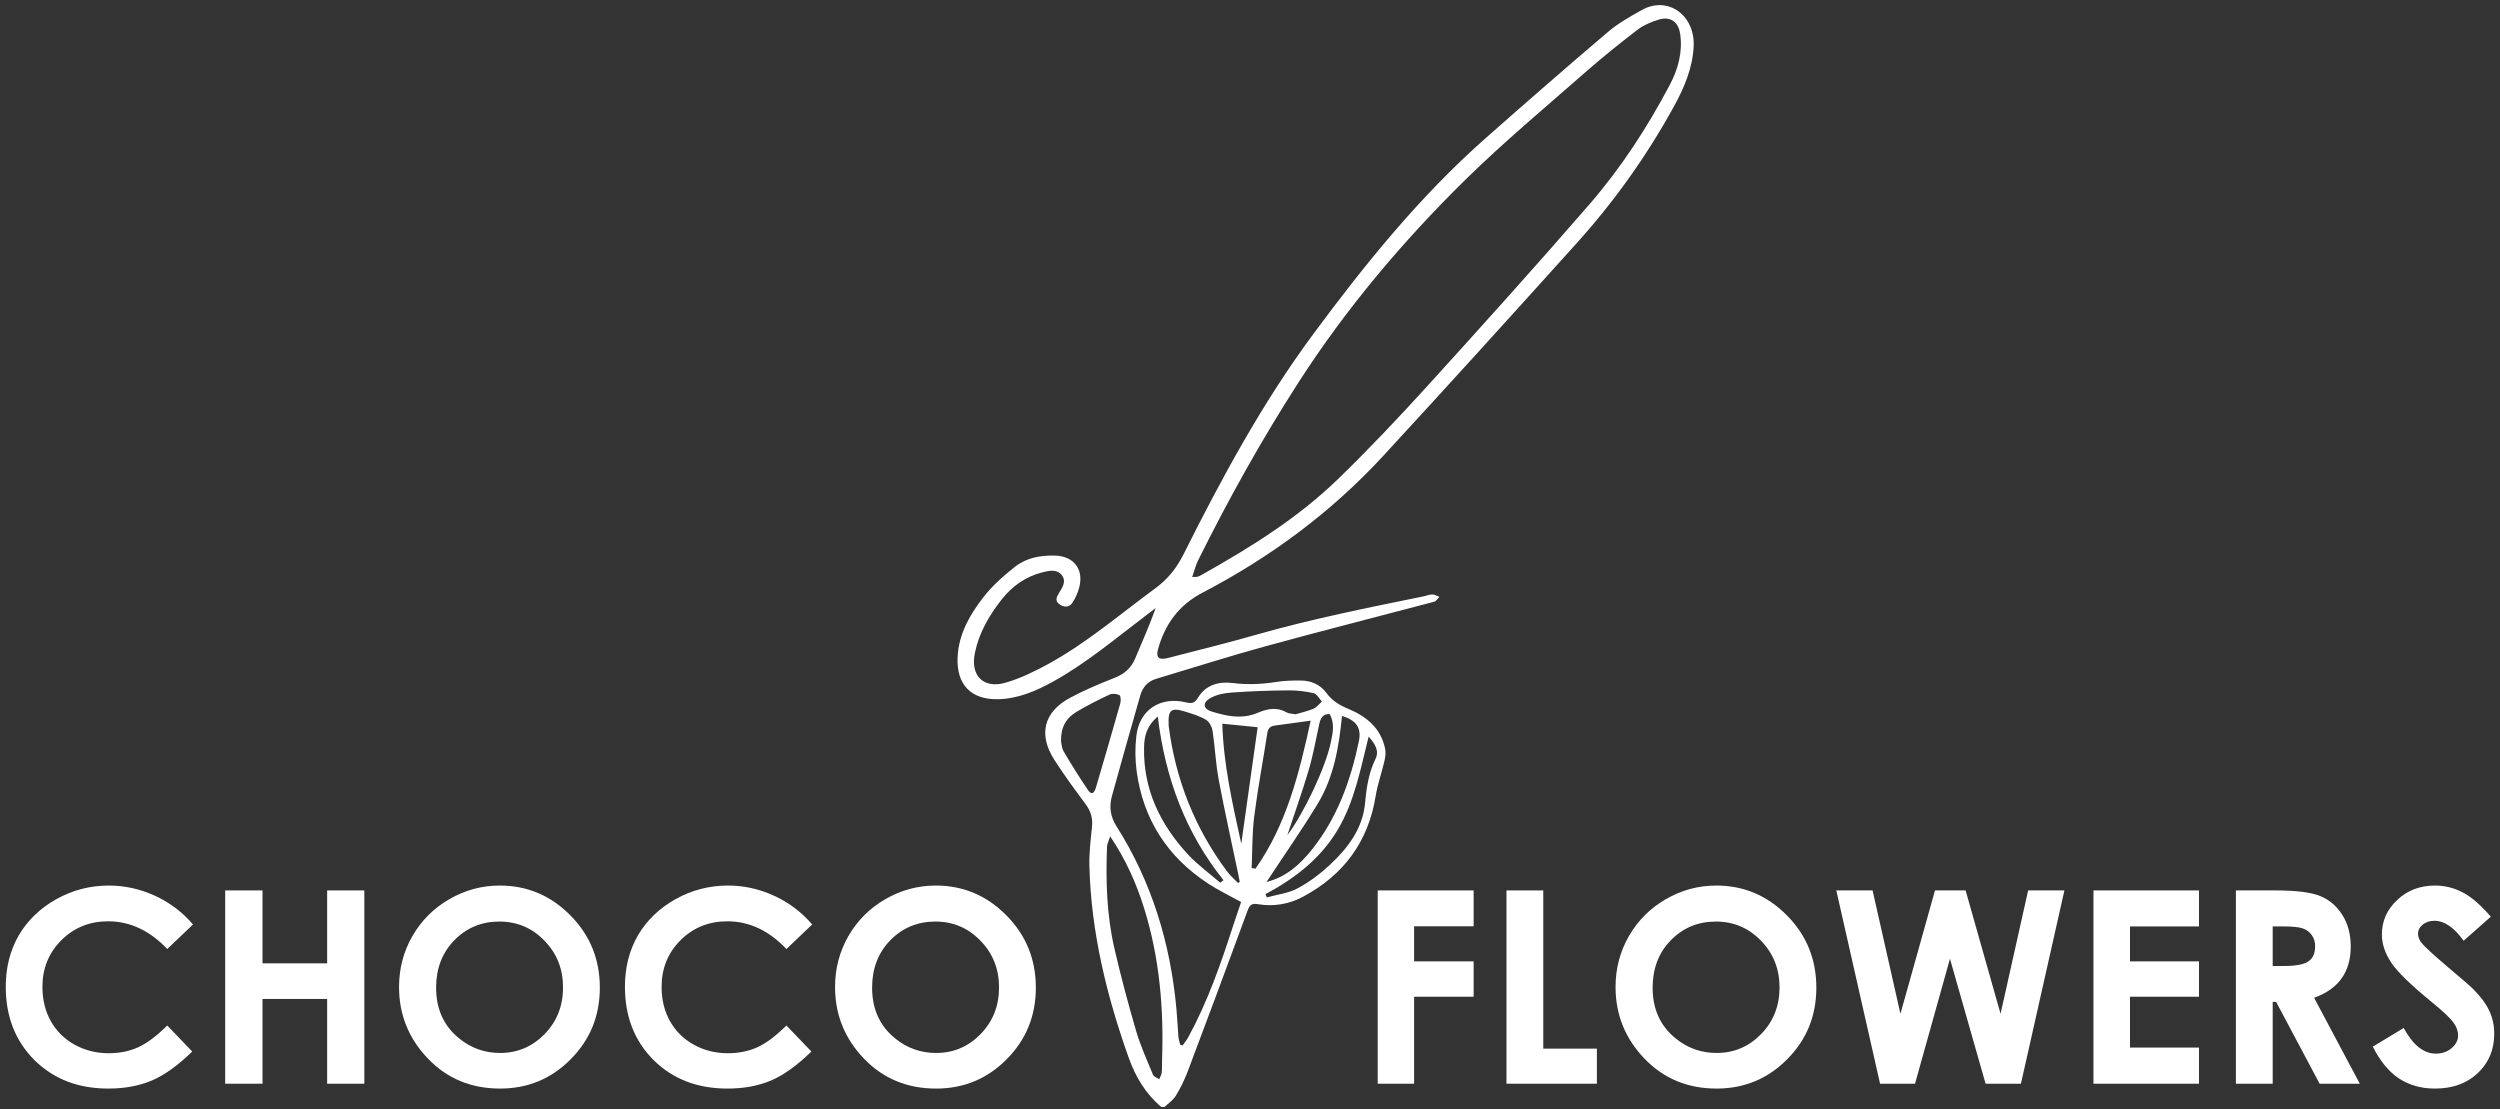 <svg width="284" height="126" viewBox="0 0 284 126" fill="none" xmlns="http://www.w3.org/2000/svg">
<rect x="0" y="0" width="284" height="126" fill="#333333" stroke="none"/>
<path d="M282.957 104.137L279.867 106.869C278.783 105.356 277.678 104.6 276.553 104.6C276.006 104.6 275.558 104.749 275.21 105.048C274.862 105.336 274.687 105.665 274.687 106.033C274.687 106.401 274.812 106.749 275.061 107.078C275.399 107.516 276.419 108.456 278.121 109.899C279.713 111.233 280.678 112.073 281.017 112.422C281.863 113.278 282.46 114.099 282.808 114.885C283.166 115.661 283.345 116.512 283.345 117.437C283.345 119.239 282.723 120.726 281.479 121.901C280.235 123.075 278.613 123.662 276.613 123.662C275.051 123.662 273.687 123.279 272.523 122.513C271.369 121.746 270.378 120.542 269.552 118.9L273.06 116.781C274.115 118.721 275.329 119.691 276.703 119.691C277.419 119.691 278.021 119.482 278.509 119.064C278.996 118.646 279.24 118.164 279.24 117.616C279.24 117.119 279.056 116.621 278.688 116.124C278.32 115.626 277.509 114.865 276.255 113.84C273.866 111.889 272.324 110.387 271.627 109.332C270.931 108.267 270.582 107.207 270.582 106.152C270.582 104.63 271.16 103.326 272.314 102.241C273.478 101.147 274.911 100.599 276.613 100.599C277.708 100.599 278.748 100.853 279.733 101.361C280.728 101.868 281.803 102.794 282.957 104.137Z" fill="white"/>
<path d="M253.998 101.151H258.431C260.86 101.151 262.586 101.37 263.611 101.808C264.646 102.236 265.477 102.953 266.104 103.958C266.731 104.963 267.044 106.152 267.044 107.525C267.044 108.968 266.696 110.177 266 111.153C265.313 112.118 264.273 112.849 262.88 113.347L268.074 123.109H263.507L258.566 113.81H258.178V123.109H253.998V101.151ZM258.178 109.735H259.491C260.825 109.735 261.74 109.56 262.238 109.212C262.745 108.864 262.999 108.287 262.999 107.481C262.999 107.003 262.875 106.59 262.626 106.242C262.377 105.883 262.044 105.63 261.626 105.48C261.208 105.321 260.442 105.241 259.327 105.241H258.178V109.735Z" fill="white"/>
<path d="M237.818 101.151H249.805V105.241H241.968V109.212H249.805V113.228H241.968V119.004H249.805V123.109H237.818V101.151Z" fill="white"/>
<path d="M208.604 101.151H212.724L215.889 115.168L219.815 101.151H223.293L227.263 115.168L230.398 101.151H234.518L229.577 123.109H225.562L221.516 108.914L217.546 123.109H213.575L208.604 101.151Z" fill="white"/>
<path d="M194.976 100.599C198.081 100.599 200.748 101.724 202.977 103.973C205.216 106.222 206.336 108.964 206.336 112.198C206.336 115.402 205.231 118.114 203.022 120.333C200.823 122.552 198.151 123.662 195.006 123.662C191.712 123.662 188.976 122.523 186.796 120.244C184.617 117.965 183.527 115.258 183.527 112.123C183.527 110.023 184.035 108.093 185.05 106.331C186.065 104.57 187.458 103.177 189.229 102.152C191.011 101.117 192.926 100.599 194.976 100.599ZM194.932 104.689C192.901 104.689 191.195 105.396 189.811 106.809C188.428 108.222 187.737 110.018 187.737 112.198C187.737 114.626 188.607 116.547 190.349 117.96C191.702 119.064 193.255 119.617 195.006 119.617C196.987 119.617 198.673 118.9 200.066 117.467C201.46 116.034 202.156 114.268 202.156 112.168C202.156 110.078 201.455 108.312 200.052 106.869C198.648 105.416 196.942 104.689 194.932 104.689Z" fill="white"/>
<path d="M171.136 101.151H175.316V119.124H181.406V123.109H171.136V101.151Z" fill="white"/>
<path d="M156.508 101.151H167.405V105.227H160.643V109.212H167.405V113.228H160.643V123.109H156.508V101.151Z" fill="white"/>
<path d="M106.311 100.599C109.416 100.599 112.083 101.724 114.312 103.973C116.551 106.222 117.671 108.964 117.671 112.198C117.671 115.402 116.566 118.114 114.357 120.333C112.158 122.552 109.486 123.662 106.341 123.662C103.047 123.662 100.31 122.523 98.131 120.244C95.951 117.965 94.862 115.258 94.862 112.123C94.862 110.023 95.369 108.093 96.384 106.331C97.399 104.57 98.793 103.177 100.564 102.152C102.345 101.117 104.261 100.599 106.311 100.599ZM106.266 104.689C104.236 104.689 102.529 105.396 101.146 106.809C99.763 108.222 99.071 110.018 99.071 112.198C99.071 114.626 99.942 116.547 101.684 117.96C103.037 119.064 104.589 119.617 106.341 119.617C108.321 119.617 110.008 118.9 111.401 117.467C112.794 116.034 113.491 114.268 113.491 112.168C113.491 110.078 112.789 108.312 111.386 106.869C109.983 105.416 108.276 104.689 106.266 104.689Z" fill="white"/>
<path d="M92.264 105.018L89.338 107.809C87.348 105.709 85.109 104.66 82.621 104.66C80.521 104.66 78.75 105.376 77.307 106.809C75.874 108.242 75.157 110.009 75.157 112.108C75.157 113.571 75.476 114.87 76.113 116.004C76.75 117.139 77.65 118.029 78.815 118.676C79.979 119.323 81.273 119.647 82.696 119.647C83.91 119.647 85.019 119.423 86.024 118.975C87.029 118.517 88.134 117.691 89.338 116.497L92.174 119.452C90.552 121.035 89.02 122.134 87.577 122.751C86.134 123.358 84.487 123.662 82.636 123.662C79.223 123.662 76.426 122.582 74.247 120.423C72.077 118.253 70.993 115.477 70.993 112.093C70.993 109.904 71.485 107.959 72.471 106.257C73.466 104.555 74.884 103.187 76.725 102.152C78.576 101.117 80.566 100.599 82.696 100.599C84.507 100.599 86.248 100.982 87.92 101.749C89.602 102.515 91.05 103.605 92.264 105.018Z" fill="white"/>
<path d="M56.782 100.599C59.886 100.599 62.553 101.724 64.782 103.973C67.022 106.222 68.141 108.964 68.141 112.198C68.141 115.402 67.037 118.114 64.827 120.333C62.628 122.552 59.956 123.662 56.811 123.662C53.517 123.662 50.781 122.523 48.601 120.244C46.422 117.965 45.332 115.258 45.332 112.123C45.332 110.023 45.84 108.093 46.855 106.331C47.87 104.57 49.263 103.177 51.035 102.152C52.816 101.117 54.731 100.599 56.782 100.599ZM56.737 104.689C54.707 104.689 53 105.396 51.617 106.809C50.233 108.222 49.542 110.018 49.542 112.198C49.542 114.626 50.413 116.547 52.154 117.96C53.507 119.064 55.06 119.617 56.811 119.617C58.792 119.617 60.478 118.9 61.872 117.467C63.265 116.034 63.962 114.268 63.962 112.168C63.962 110.078 63.26 108.312 61.857 106.869C60.454 105.416 58.747 104.689 56.737 104.689Z" fill="white"/>
<path d="M25.581 101.151H29.821V109.436H37.165V101.151H41.389V123.109H37.165V113.481H29.821V123.109H25.581V101.151Z" fill="white"/>
<path d="M21.926 105.018L19 107.809C17.01 105.709 14.771 104.66 12.283 104.66C10.183 104.66 8.412 105.376 6.969 106.809C5.536 108.242 4.819 110.009 4.819 112.108C4.819 113.571 5.138 114.87 5.775 116.004C6.412 117.139 7.312 118.029 8.477 118.676C9.641 119.323 10.935 119.647 12.358 119.647C13.572 119.647 14.681 119.423 15.687 118.975C16.692 118.517 17.796 117.691 19 116.497L21.837 119.452C20.215 121.035 18.682 122.134 17.239 122.751C15.796 123.358 14.149 123.662 12.298 123.662C8.885 123.662 6.088 122.582 3.909 120.423C1.74 118.253 0.655 115.477 0.655 112.093C0.655 109.904 1.147 107.959 2.133 106.257C3.128 104.555 4.546 103.187 6.387 102.152C8.238 101.117 10.228 100.599 12.358 100.599C14.169 100.599 15.91 100.982 17.582 101.749C19.264 102.515 20.712 103.605 21.926 105.018Z" fill="white"/>
<path fill-rule="evenodd" clip-rule="evenodd" d="M188.53 0.578H188.499C187.856 0.584 187.182 0.758 186.516 1.134C185.183 1.88 183.821 2.645 182.666 3.628C178.001 7.59 173.388 11.615 168.801 15.664C161.331 22.257 155.101 29.958 149.203 37.929C143.41 45.75 138.8 54.282 134.455 62.956C133.663 64.533 132.676 65.784 131.247 66.829C127.244 69.764 123.47 73.026 119.095 75.422C117.548 76.266 115.93 77.061 114.248 77.549C111.695 78.289 110.208 76.746 110.752 74.147C111.228 71.865 112.368 69.904 113.788 68.103C114.988 66.579 116.517 65.492 118.425 65.016C119.178 64.826 120.026 64.631 120.589 65.297C121.197 66.02 120.684 66.75 120.275 67.407C120.001 67.849 119.835 68.284 120.356 68.647C120.89 69.021 121.485 69.012 121.838 68.459C122.199 67.898 122.484 67.252 122.631 66.603C123.094 64.595 121.921 63.173 119.857 63.115C118.212 63.07 116.613 63.36 115.326 64.368C113.992 65.418 112.685 66.579 111.659 67.913C110.143 69.881 108.903 72.05 108.783 74.659C108.639 77.741 110.281 79.489 113.354 79.43C115.662 79.384 117.717 78.493 119.699 77.39C123.466 75.295 126.745 72.518 130.161 69.931C130.538 69.646 130.912 69.358 131.289 69.068C130.583 71.061 129.742 72.911 128.963 74.789C128.498 75.909 127.719 76.565 126.599 77.009C124.898 77.677 123.202 78.392 121.593 79.252C118.575 80.861 117.921 83.422 119.764 86.302C120.878 88.046 122.111 89.711 123.341 91.376C123.919 92.16 124.155 92.961 124.05 93.935C123.894 95.432 123.713 96.944 123.755 98.443C123.958 105.933 125.718 113.122 128.215 120.14C128.983 122.302 130.134 124.256 131.931 125.757H132.285C132.72 125.339 133.266 124.982 133.571 124.481C134.105 123.602 134.569 122.66 134.931 121.699C137.222 115.622 139.49 109.533 141.729 103.435C141.969 102.779 142.217 102.601 142.919 102.718C144.688 103.012 146.425 102.718 147.993 101.886C152.613 99.421 155.44 95.64 156.279 90.409C156.492 89.082 156.961 87.798 157.266 86.483C157.373 86.034 157.442 85.535 157.356 85.091C156.889 82.739 155.252 81.394 153.176 80.528C152.19 80.117 151.342 79.618 150.704 78.748C149.994 77.775 148.976 77.32 147.795 77.308C146.854 77.303 145.897 77.321 144.97 77.472C143.323 77.733 141.707 77.8 140.035 77.592C138.487 77.395 136.977 77.787 136.102 79.245C135.709 79.902 135.368 79.942 134.704 79.784C131.791 79.091 129.437 80.652 129.092 83.582C128.933 84.918 128.947 86.305 129.127 87.638C129.874 93.102 132.633 97.347 137.233 100.366C138.409 101.137 139.692 101.75 140.989 102.472C140.695 103.342 140.386 104.23 140.097 105.122C138.691 109.48 137.186 113.805 134.979 117.844C134.801 118.173 134.554 118.462 134.336 118.768C134.248 118.739 134.161 118.707 134.072 118.679C134.001 118.378 133.892 118.081 133.867 117.779C133.779 116.721 133.741 115.654 133.642 114.596C132.956 107.151 130.84 100.175 126.812 93.832C126.129 92.756 125.986 91.622 126.314 90.433C127.369 86.619 128.443 82.811 129.534 79.007C129.8 78.078 130.37 77.4 131.349 77.111C135.509 75.871 139.643 74.544 143.829 73.398C150.183 71.656 156.568 70.042 162.931 68.355C163.162 68.294 163.327 67.988 163.521 67.796C163.253 67.702 162.982 67.533 162.711 67.528C162.397 67.524 162.082 67.672 161.763 67.737C155.397 69.034 149.026 70.305 142.771 72.088C139.421 73.043 136.037 73.887 132.661 74.75C131.644 75.014 131.297 74.685 131.549 73.764C132.325 70.92 133.926 68.728 136.588 67.338C144.311 63.31 151.23 58.195 157.138 51.785C164.513 43.785 171.818 35.721 179.101 27.636C183.393 22.88 187.088 17.68 190.177 12.058C191.339 9.944 192.266 7.755 192.4 5.296C192.548 2.563 190.73 0.579 188.529 0.579L188.53 0.578ZM136.092 63.684C139.537 56.743 143.304 49.976 147.499 43.459C152.914 35.047 159.341 27.423 166.461 20.425C170.799 16.162 175.49 12.254 180.065 8.233C181.994 6.542 183.998 4.93 186.033 3.369C186.72 2.842 187.582 2.49 188.417 2.231C189.753 1.819 190.672 2.478 190.869 3.866C191.16 5.941 190.638 7.851 189.673 9.668C187.123 14.497 184.146 19.068 180.583 23.184C174.541 30.156 168.367 37.01 162.163 43.837C158.883 47.446 155.526 50.996 152.03 54.39C147.437 58.848 142.026 62.208 136.47 65.325C136.34 65.397 136.206 65.461 136.068 65.51C135.989 65.538 135.897 65.524 135.434 65.554C135.691 64.814 135.827 64.215 136.093 63.684L136.092 63.684ZM137.678 80.842C136.661 80.528 136.568 79.832 137.503 79.298C138.203 78.9 139.096 78.734 139.921 78.673C142.03 78.52 144.148 78.446 146.266 78.426C147.252 78.414 148.257 78.523 149.217 78.74C149.587 78.823 149.853 79.358 150.166 79.686C149.86 79.966 149.597 80.344 149.233 80.5C148.537 80.794 147.786 80.961 147.187 81.141C146.733 81.055 146.403 81.074 146.167 80.934C145.044 80.282 143.959 80.514 142.858 80.983C142.148 81.286 141.438 81.404 140.733 81.404C139.704 81.404 138.684 81.152 137.678 80.842ZM123.598 89.753C122.619 88.314 121.696 86.836 120.82 85.336C120.582 84.924 120.584 84.373 120.53 84.147C120.517 82.528 121.172 81.534 122.273 80.877C123.487 80.151 124.754 79.511 126.037 78.907C126.348 78.762 126.857 78.805 127.168 78.967C127.327 79.053 127.346 79.619 127.26 79.922C126.363 83.099 125.433 86.272 124.505 89.44C124.378 89.875 124.222 90.099 124.034 90.099C123.902 90.099 123.754 89.985 123.597 89.753H123.598ZM139.393 98.99C135.735 94.081 133.548 88.571 132.767 82.501C132.76 82.44 132.76 82.382 132.757 82.32C132.681 80.615 133.044 80.331 134.709 80.86C135.493 81.11 136.311 81.351 137.007 81.772C137.38 81.998 137.678 82.577 137.749 83.037C138.029 84.875 138.103 86.748 138.445 88.572C139.127 92.198 139.935 95.801 140.688 99.411C140.738 99.667 140.785 99.924 140.834 100.178C140.772 100.224 140.711 100.27 140.649 100.317C140.228 99.878 139.756 99.475 139.393 98.989L139.393 98.99ZM148.687 87.417C149.186 85.724 149.483 83.971 149.869 82.243C150.008 81.629 150.237 81.104 151.043 81.115C151.652 82.153 151.409 83.263 151.177 84.352C150.572 87.213 148.122 92.397 146.24 94.876C147.065 92.383 147.949 89.921 148.686 87.417H148.687ZM149.686 91.315C151.525 88.286 152.11 84.832 152.449 81.328C154.108 81.84 154.683 82.713 154.367 84.214C153.425 88.707 151.899 92.96 148.972 96.587C147.639 98.239 146.102 99.624 143.878 100.193C145.857 97.181 147.871 94.309 149.687 91.315L149.686 91.315ZM134.959 97.069C131.783 93.641 129.855 89.648 129.966 84.864C129.994 83.646 130.248 82.466 131.524 81.4C132.373 88.397 134.676 94.599 138.993 99.992C138.866 100.084 138.741 100.178 138.611 100.274C137.388 99.212 136.052 98.25 134.958 97.069H134.959ZM142.189 98.613C142.275 96.653 142.233 94.675 142.481 92.735C142.879 89.579 143.482 86.448 143.963 83.3C144.051 82.716 144.321 82.486 144.861 82.418C146.146 82.253 147.425 82.07 148.891 81.868C147.599 87.816 146.167 93.639 142.625 98.678C142.482 98.657 142.335 98.634 142.189 98.613H142.189ZM138.855 82.211C140.281 82.354 141.561 82.484 142.869 82.613C142.247 87.046 141.634 91.405 141.008 95.854C140.023 91.331 138.989 86.884 138.855 82.211V82.211ZM143.751 101.582C147.082 99.79 149.987 97.582 151.962 94.263C153.886 91.024 154.544 87.397 155.479 83.682C156.223 84.514 156.698 85.301 156.265 86.191C155.497 87.77 155.234 89.424 155.083 91.144C154.825 94.125 153.114 96.358 151.021 98.294C149.929 99.307 148.697 100.23 147.383 100.927C146.342 101.479 145.085 101.619 143.919 101.946C143.863 101.823 143.808 101.702 143.751 101.582ZM130.979 122.087C130.304 120.451 129.568 118.83 129.07 117.14C128.16 114.03 127.322 110.892 126.594 107.731C125.718 103.938 125.607 100.065 125.757 96.187C125.769 95.868 125.945 95.553 126.116 95.01C127.938 97.713 129.099 100.384 129.973 103.179C131.724 108.799 132.219 114.573 132.01 120.428C131.991 120.9 132.026 121.377 131.973 121.841C131.947 122.103 131.785 122.348 131.686 122.6C131.443 122.429 131.075 122.315 130.978 122.087H130.979Z" fill="white"/>
</svg>
